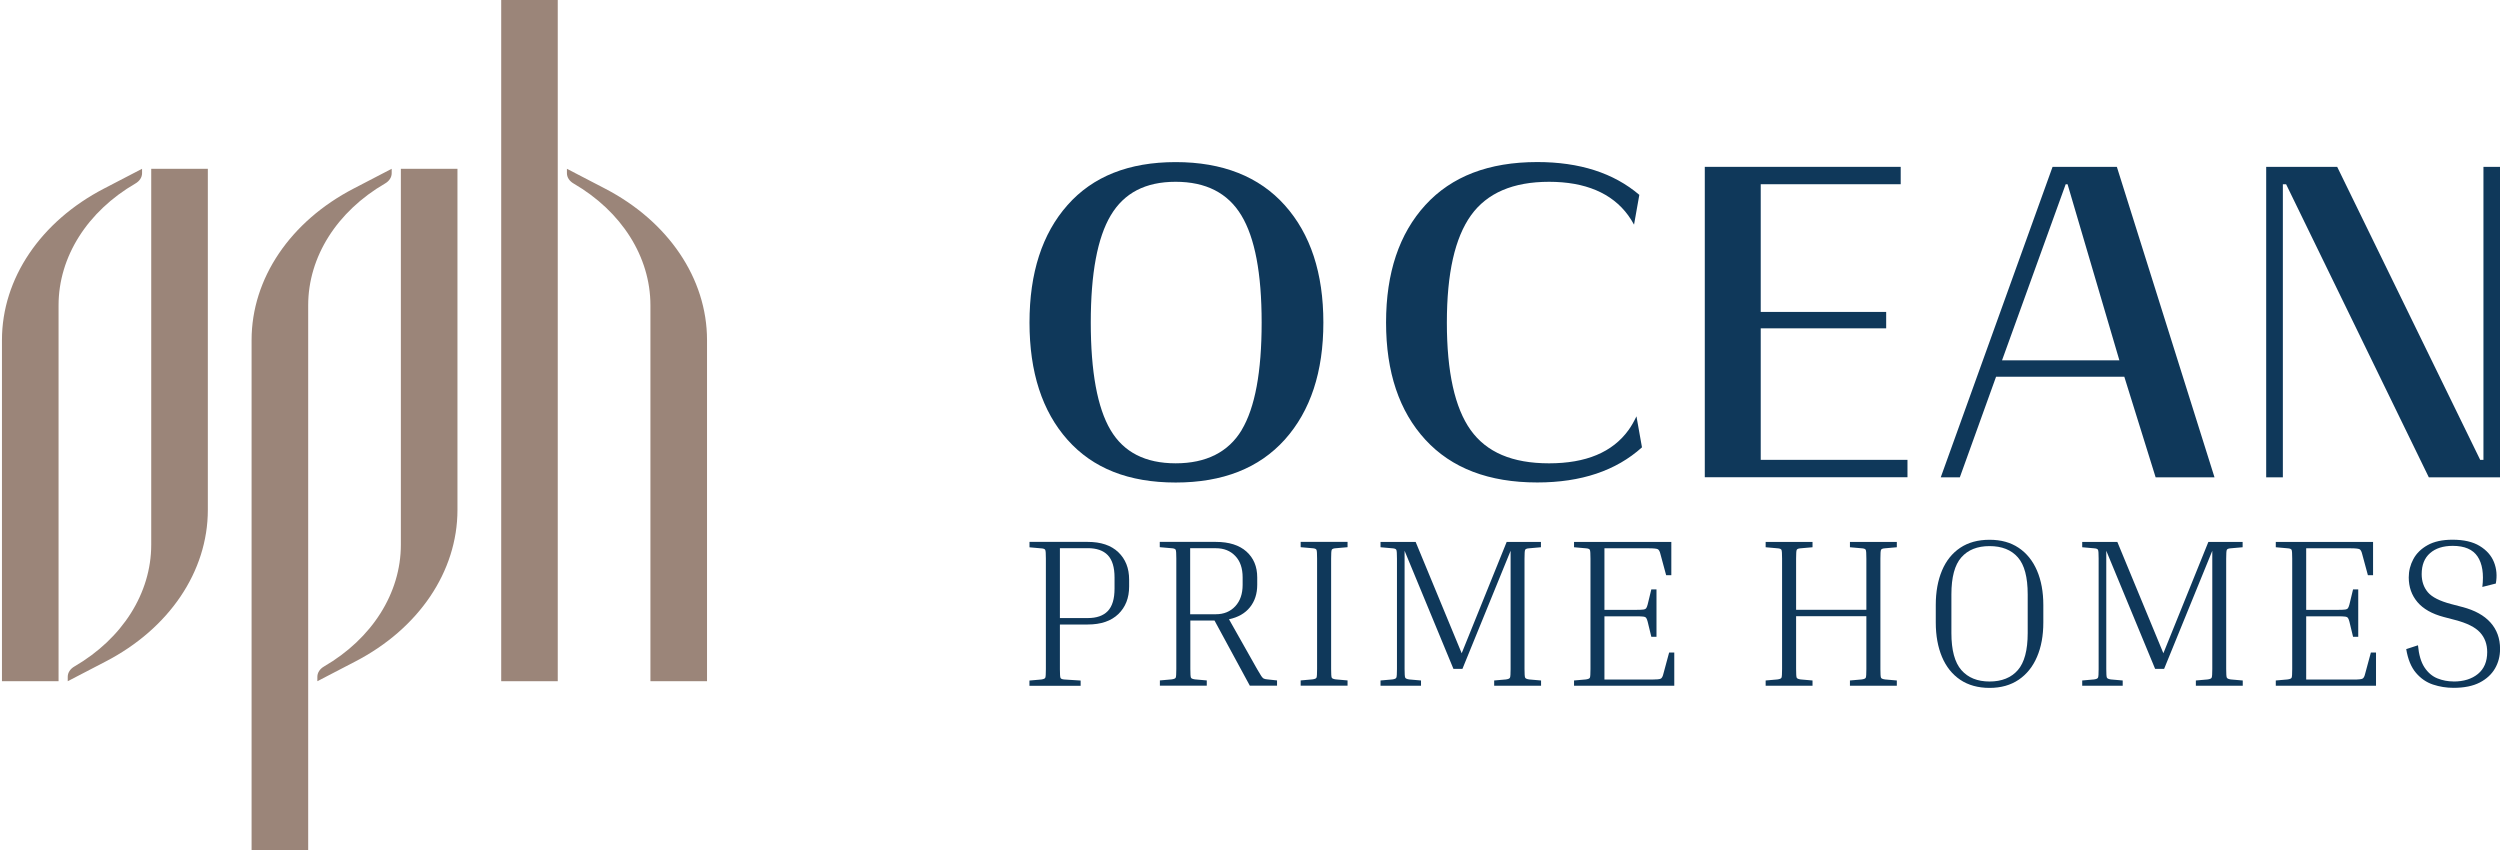 <svg width="200" height="68" viewBox="0 0 200 68" fill="none" xmlns="http://www.w3.org/2000/svg">
<g clip-path="url(#clip0_51_40)">
<path d="M85.402 35.184C83.374 32.903 82.36 29.777 82.36 25.804C82.36 21.832 83.374 18.696 85.402 16.406C87.43 14.111 90.314 12.968 94.055 12.968C97.796 12.968 100.73 14.12 102.788 16.425C104.845 18.73 105.869 21.856 105.869 25.804C105.869 29.752 104.84 32.869 102.788 35.164C100.73 37.454 97.821 38.602 94.055 38.602C90.29 38.602 87.43 37.464 85.402 35.184ZM99.332 34.401C100.4 32.621 100.932 29.757 100.932 25.804C100.932 21.851 100.39 19.021 99.307 17.227C98.225 15.438 96.472 14.543 94.05 14.543C91.629 14.543 89.93 15.438 88.862 17.227C87.794 19.017 87.262 21.876 87.262 25.804C87.262 29.733 87.789 32.621 88.843 34.401C89.896 36.18 91.629 37.065 94.055 37.065C96.482 37.065 98.269 36.175 99.337 34.401H99.332Z" fill="#0F385A"/>
<path d="M136.383 38.184V13.348H152.056V14.738H140.858V24.954H150.894V26.267H140.858V36.788H152.598V38.179H136.383V38.184Z" fill="#0F385A"/>
<path d="M155.261 38.184L164.205 13.348H169.348L177.16 38.184H172.45L169.944 30.137H159.686L156.787 38.184H155.261ZM160.158 28.824H169.55L165.406 14.743H165.253L160.163 28.824H160.158Z" fill="#0F385A"/>
<path d="M181.295 38.184V13.348H186.975L198.415 36.788H198.676V13.348H200.005V38.184H194.305L182.89 14.743H182.629V38.184H181.3H181.295Z" fill="#0F385A"/>
<path d="M130.919 33.302C130.728 33.701 130.521 34.075 130.285 34.401C129 36.181 126.878 37.066 123.925 37.066C120.971 37.066 118.919 36.176 117.649 34.401C116.384 32.626 115.749 29.758 115.749 25.805C115.749 21.852 116.394 19.022 117.678 17.228C118.963 15.438 121.045 14.544 123.925 14.544C126.804 14.544 128.951 15.438 130.255 17.228C130.422 17.456 130.58 17.709 130.723 17.972L131.146 15.589C129.093 13.839 126.371 12.964 122.98 12.964C119.111 12.964 116.128 14.106 114.031 16.401C111.934 18.696 110.885 21.827 110.885 25.8C110.885 29.772 111.934 32.899 114.031 35.179C116.128 37.459 119.111 38.597 122.98 38.597C126.494 38.597 129.285 37.654 131.358 35.787L130.915 33.297L130.919 33.302Z" fill="#0F385A"/>
<path d="M82.36 43.776V43.352H87.022C88.07 43.352 88.887 43.625 89.463 44.174C90.039 44.724 90.33 45.453 90.33 46.367V46.926C90.33 47.84 90.039 48.575 89.463 49.129C88.887 49.683 88.07 49.96 87.022 49.96H84.792V53.534C84.792 53.928 84.807 54.161 84.841 54.234C84.876 54.307 84.984 54.351 85.166 54.361L86.451 54.443V54.866H82.355V54.443L83.296 54.361C83.478 54.336 83.586 54.292 83.62 54.224C83.655 54.156 83.67 53.928 83.67 53.529V44.694C83.67 44.301 83.655 44.067 83.62 43.994C83.586 43.921 83.478 43.878 83.296 43.868L82.355 43.785L82.36 43.776ZM87.022 43.858H84.792V49.445H87.022C87.731 49.445 88.262 49.26 88.622 48.886C88.981 48.511 89.163 47.913 89.163 47.092V46.192C89.163 45.38 88.981 44.787 88.622 44.412C88.262 44.038 87.726 43.853 87.022 43.853V43.858Z" fill="#0F385A"/>
<path d="M92.781 43.776V43.352H97.27C98.324 43.352 99.136 43.61 99.712 44.121C100.288 44.636 100.578 45.327 100.578 46.192V46.785C100.578 47.495 100.386 48.093 99.997 48.579C99.608 49.066 99.047 49.386 98.319 49.542L100.563 53.519C100.711 53.777 100.824 53.967 100.898 54.078C100.972 54.19 101.046 54.263 101.115 54.292C101.183 54.322 101.272 54.341 101.39 54.351L102.163 54.434V54.856H99.987L97.162 49.644H95.227V53.519C95.227 53.913 95.242 54.147 95.277 54.215C95.311 54.283 95.419 54.327 95.602 54.351L96.542 54.434V54.856H92.791V54.434L93.731 54.351C93.913 54.327 94.021 54.283 94.056 54.215C94.09 54.147 94.105 53.918 94.105 53.519V44.685C94.105 44.291 94.09 44.057 94.056 43.985C94.021 43.912 93.913 43.868 93.731 43.858L92.791 43.776H92.781ZM97.27 43.858H95.213V49.139H97.27C97.91 49.139 98.427 48.925 98.821 48.502C99.215 48.078 99.411 47.505 99.411 46.785V46.192C99.411 45.458 99.215 44.884 98.821 44.476C98.427 44.062 97.91 43.858 97.27 43.858Z" fill="#0F385A"/>
<path d="M104.053 43.776V43.352H107.804V43.776L106.864 43.858C106.682 43.868 106.573 43.912 106.539 43.985C106.505 44.057 106.49 44.291 106.49 44.685V53.519C106.49 53.913 106.505 54.147 106.539 54.215C106.573 54.283 106.682 54.327 106.864 54.351L107.804 54.434V54.856H104.053V54.434L104.993 54.351C105.175 54.327 105.284 54.283 105.318 54.215C105.353 54.147 105.367 53.918 105.367 53.519V44.685C105.367 44.291 105.353 44.057 105.318 43.985C105.284 43.912 105.175 43.868 104.993 43.858L104.053 43.776Z" fill="#0F385A"/>
<path d="M123.285 54.438V54.861H119.534V54.438L120.474 54.356C120.656 54.331 120.765 54.288 120.799 54.21C120.834 54.137 120.848 53.908 120.848 53.524V44.062L116.994 53.51H116.275L112.367 44.062V53.524C112.367 53.908 112.382 54.137 112.416 54.21C112.451 54.283 112.559 54.331 112.741 54.356L113.681 54.438V54.861H110.442V54.438L111.383 54.356C111.565 54.331 111.673 54.288 111.707 54.21C111.742 54.137 111.757 53.908 111.757 53.524V44.69C111.757 44.296 111.742 44.062 111.707 43.989C111.673 43.916 111.565 43.873 111.383 43.863L110.442 43.78V43.357H113.253L116.935 52.26L120.533 43.357H123.275V43.78L122.335 43.863C122.153 43.873 122.044 43.916 122.01 43.989C121.976 44.062 121.961 44.296 121.961 44.69V53.524C121.961 53.908 121.976 54.137 122.01 54.21C122.044 54.283 122.153 54.331 122.335 54.356L123.275 54.438H123.285Z" fill="#0F385A"/>
<path d="M133.528 52.202H133.942V54.861H125.923V54.438L126.863 54.356C127.046 54.331 127.154 54.288 127.188 54.219C127.223 54.151 127.238 53.923 127.238 53.524V44.69C127.238 44.296 127.223 44.062 127.188 43.989C127.154 43.916 127.046 43.873 126.863 43.863L125.923 43.78V43.357H133.706V46.017H133.292L132.829 44.306C132.785 44.116 132.716 43.994 132.632 43.941C132.549 43.892 132.303 43.863 131.904 43.863H128.355V48.788H130.89C131.166 48.788 131.358 48.779 131.471 48.764C131.584 48.749 131.663 48.706 131.702 48.647C131.742 48.584 131.781 48.487 131.815 48.351L132.106 47.15H132.519V50.942H132.106L131.815 49.741C131.781 49.605 131.742 49.508 131.702 49.445C131.663 49.382 131.584 49.343 131.471 49.328C131.358 49.313 131.161 49.304 130.89 49.304H128.355V54.365H132.14C132.539 54.365 132.785 54.341 132.869 54.288C132.952 54.239 133.021 54.117 133.066 53.923L133.528 52.211V52.202Z" fill="#0F385A"/>
<path d="M151.746 54.438V54.861H147.995V54.438L148.935 54.356C149.117 54.331 149.226 54.288 149.26 54.219C149.295 54.151 149.309 53.923 149.309 53.524V49.294H143.688V53.524C143.688 53.918 143.703 54.151 143.737 54.219C143.772 54.288 143.88 54.331 144.062 54.356L145.002 54.438V54.861H141.252V54.438L142.192 54.356C142.374 54.331 142.482 54.288 142.517 54.219C142.551 54.151 142.566 53.923 142.566 53.524V44.69C142.566 44.296 142.551 44.062 142.517 43.989C142.482 43.916 142.374 43.873 142.192 43.863L141.252 43.78V43.357H145.002V43.78L144.062 43.863C143.88 43.873 143.772 43.916 143.737 43.989C143.703 44.062 143.688 44.296 143.688 44.69V48.784H149.309V44.69C149.309 44.296 149.295 44.062 149.26 43.989C149.226 43.916 149.117 43.873 148.935 43.863L147.995 43.78V43.357H151.746V43.78L150.806 43.863C150.624 43.873 150.515 43.916 150.481 43.989C150.447 44.062 150.432 44.296 150.432 44.69V53.524C150.432 53.918 150.447 54.151 150.481 54.219C150.515 54.288 150.624 54.331 150.806 54.356L151.746 54.438Z" fill="#0F385A"/>
<path d="M163.466 48.395V49.8C163.466 50.85 163.299 51.764 162.959 52.552C162.624 53.335 162.132 53.947 161.492 54.38C160.852 54.813 160.075 55.032 159.164 55.032C158.253 55.032 157.456 54.813 156.816 54.38C156.176 53.947 155.689 53.335 155.359 52.552C155.029 51.769 154.862 50.85 154.862 49.8V48.395C154.862 47.344 155.029 46.43 155.359 45.643C155.689 44.86 156.176 44.252 156.816 43.824C157.456 43.396 158.239 43.182 159.164 43.182C160.089 43.182 160.852 43.396 161.492 43.824C162.132 44.252 162.62 44.86 162.959 45.643C163.294 46.425 163.466 47.344 163.466 48.395ZM162.216 47.549C162.216 46.173 161.955 45.185 161.428 44.587C160.902 43.989 160.149 43.688 159.164 43.688C158.18 43.688 157.441 43.989 156.91 44.587C156.378 45.185 156.112 46.173 156.112 47.549V50.646C156.112 52.012 156.378 52.999 156.91 53.607C157.441 54.215 158.194 54.521 159.164 54.521C160.134 54.521 160.902 54.215 161.428 53.607C161.955 52.999 162.216 52.012 162.216 50.646V47.549Z" fill="#0F385A"/>
<path d="M179.42 54.438V54.861H175.669V54.438L176.609 54.356C176.791 54.331 176.899 54.288 176.934 54.21C176.968 54.137 176.983 53.908 176.983 53.524V44.062L173.129 53.51H172.41L168.502 44.062V53.524C168.502 53.908 168.517 54.137 168.551 54.21C168.585 54.283 168.694 54.331 168.876 54.356L169.816 54.438V54.861H166.577V54.438L167.517 54.356C167.699 54.331 167.808 54.288 167.842 54.21C167.877 54.137 167.891 53.908 167.891 53.524V44.69C167.891 44.296 167.877 44.062 167.842 43.989C167.808 43.916 167.699 43.873 167.517 43.863L166.577 43.78V43.357H169.388L173.07 52.26L176.668 43.357H179.41V43.78L178.47 43.863C178.287 43.873 178.179 43.916 178.145 43.989C178.11 44.062 178.095 44.296 178.095 44.69V53.524C178.095 53.908 178.11 54.137 178.145 54.21C178.179 54.283 178.287 54.331 178.47 54.356L179.41 54.438H179.42Z" fill="#0F385A"/>
<path d="M189.668 52.202H190.081V54.861H182.063V54.438L183.003 54.356C183.185 54.331 183.293 54.288 183.328 54.219C183.362 54.151 183.377 53.923 183.377 53.524V44.69C183.377 44.296 183.362 44.062 183.328 43.989C183.293 43.916 183.185 43.873 183.003 43.863L182.063 43.78V43.357H189.845V46.017H189.432L188.969 44.306C188.925 44.116 188.856 43.994 188.772 43.941C188.688 43.892 188.442 43.863 188.044 43.863H184.495V48.788H187.03C187.305 48.788 187.497 48.779 187.61 48.764C187.724 48.749 187.802 48.706 187.842 48.647C187.881 48.584 187.921 48.487 187.955 48.351L188.245 47.15H188.659V50.942H188.245L187.955 49.741C187.921 49.605 187.881 49.508 187.842 49.445C187.802 49.382 187.724 49.343 187.61 49.328C187.497 49.313 187.3 49.304 187.03 49.304H184.495V54.365H188.28C188.679 54.365 188.925 54.341 189.008 54.288C189.092 54.239 189.161 54.117 189.205 53.923L189.668 52.211V52.202Z" fill="#0F385A"/>
<path d="M196.284 54.521C197.096 54.521 197.746 54.317 198.238 53.913C198.73 53.505 198.976 52.926 198.976 52.168C198.976 51.536 198.784 51.011 198.4 50.592C198.016 50.174 197.352 49.843 196.402 49.596L195.491 49.357C194.556 49.109 193.857 48.711 193.394 48.166C192.931 47.617 192.7 46.96 192.7 46.192C192.7 45.672 192.823 45.185 193.069 44.728C193.315 44.271 193.694 43.897 194.211 43.61C194.723 43.323 195.388 43.177 196.2 43.177C197.101 43.177 197.829 43.343 198.376 43.678C198.922 44.009 199.306 44.442 199.518 44.972C199.729 45.502 199.779 46.07 199.665 46.683L198.587 46.955C198.715 45.905 198.587 45.098 198.208 44.524C197.829 43.955 197.17 43.669 196.22 43.669C195.452 43.669 194.846 43.863 194.403 44.252C193.955 44.641 193.734 45.205 193.734 45.934C193.734 46.508 193.901 46.994 194.231 47.383C194.561 47.772 195.181 48.083 196.082 48.322L196.988 48.56C197.982 48.818 198.735 49.236 199.242 49.805C199.749 50.373 200.005 51.078 200.005 51.91C200.005 52.484 199.872 53.009 199.601 53.476C199.331 53.942 198.922 54.322 198.376 54.604C197.829 54.886 197.13 55.027 196.284 55.027C195.713 55.027 195.166 54.939 194.64 54.764C194.113 54.589 193.66 54.278 193.276 53.826C192.892 53.373 192.631 52.741 192.498 51.929L193.438 51.623C193.507 52.377 193.68 52.97 193.96 53.393C194.241 53.816 194.585 54.108 194.999 54.273C195.412 54.438 195.841 54.516 196.284 54.516V54.521Z" fill="#0F385A"/>
<path d="M40.097 54.497V-0.597H44.62V54.497H40.097Z" fill="#9B8579"/>
<path d="M52.034 54.497V24.424C52.034 20.539 49.725 16.912 45.886 14.68C45.556 14.49 45.354 14.189 45.354 13.858V13.503C45.354 13.503 47.628 14.69 48.386 15.079C53.466 17.709 56.562 22.28 56.562 27.205V54.497H52.034Z" fill="#9B8579"/>
<path d="M12.098 13.503V43.576C12.098 47.461 9.79 51.088 5.95 53.32C5.621 53.51 5.419 53.811 5.419 54.142V54.497C5.419 54.497 7.693 53.31 8.451 52.921C13.531 50.291 16.627 45.72 16.627 40.795V13.503H12.098Z" fill="#9B8579"/>
<path d="M4.685 54.497V24.424C4.685 20.539 6.994 16.912 10.833 14.68C11.163 14.49 11.365 14.189 11.365 13.858V13.503C11.365 13.503 9.091 14.69 8.333 15.079C3.253 17.709 0.157 22.28 0.157 27.205V54.497H4.685Z" fill="#9B8579"/>
<path d="M32.069 13.503V43.576C32.069 47.461 29.76 51.088 25.92 53.32C25.591 53.51 25.389 53.811 25.389 54.142V54.497C25.389 54.497 27.663 53.31 28.421 52.921C33.501 50.291 36.597 45.72 36.597 40.795V13.503H32.069Z" fill="#9B8579"/>
<path d="M24.655 68.597V24.424C24.655 20.539 26.964 16.912 30.803 14.68C31.133 14.49 31.335 14.189 31.335 13.858V13.503C31.335 13.503 29.061 14.69 28.303 15.079C23.223 17.709 20.127 22.28 20.127 27.205V68.597H24.655Z" fill="#9B8579"/>
</g>
<defs>
<clipPath id="clip0_51_40">
<rect width="200" height="68" fill="white"/>
</clipPath>
</defs>
</svg>
